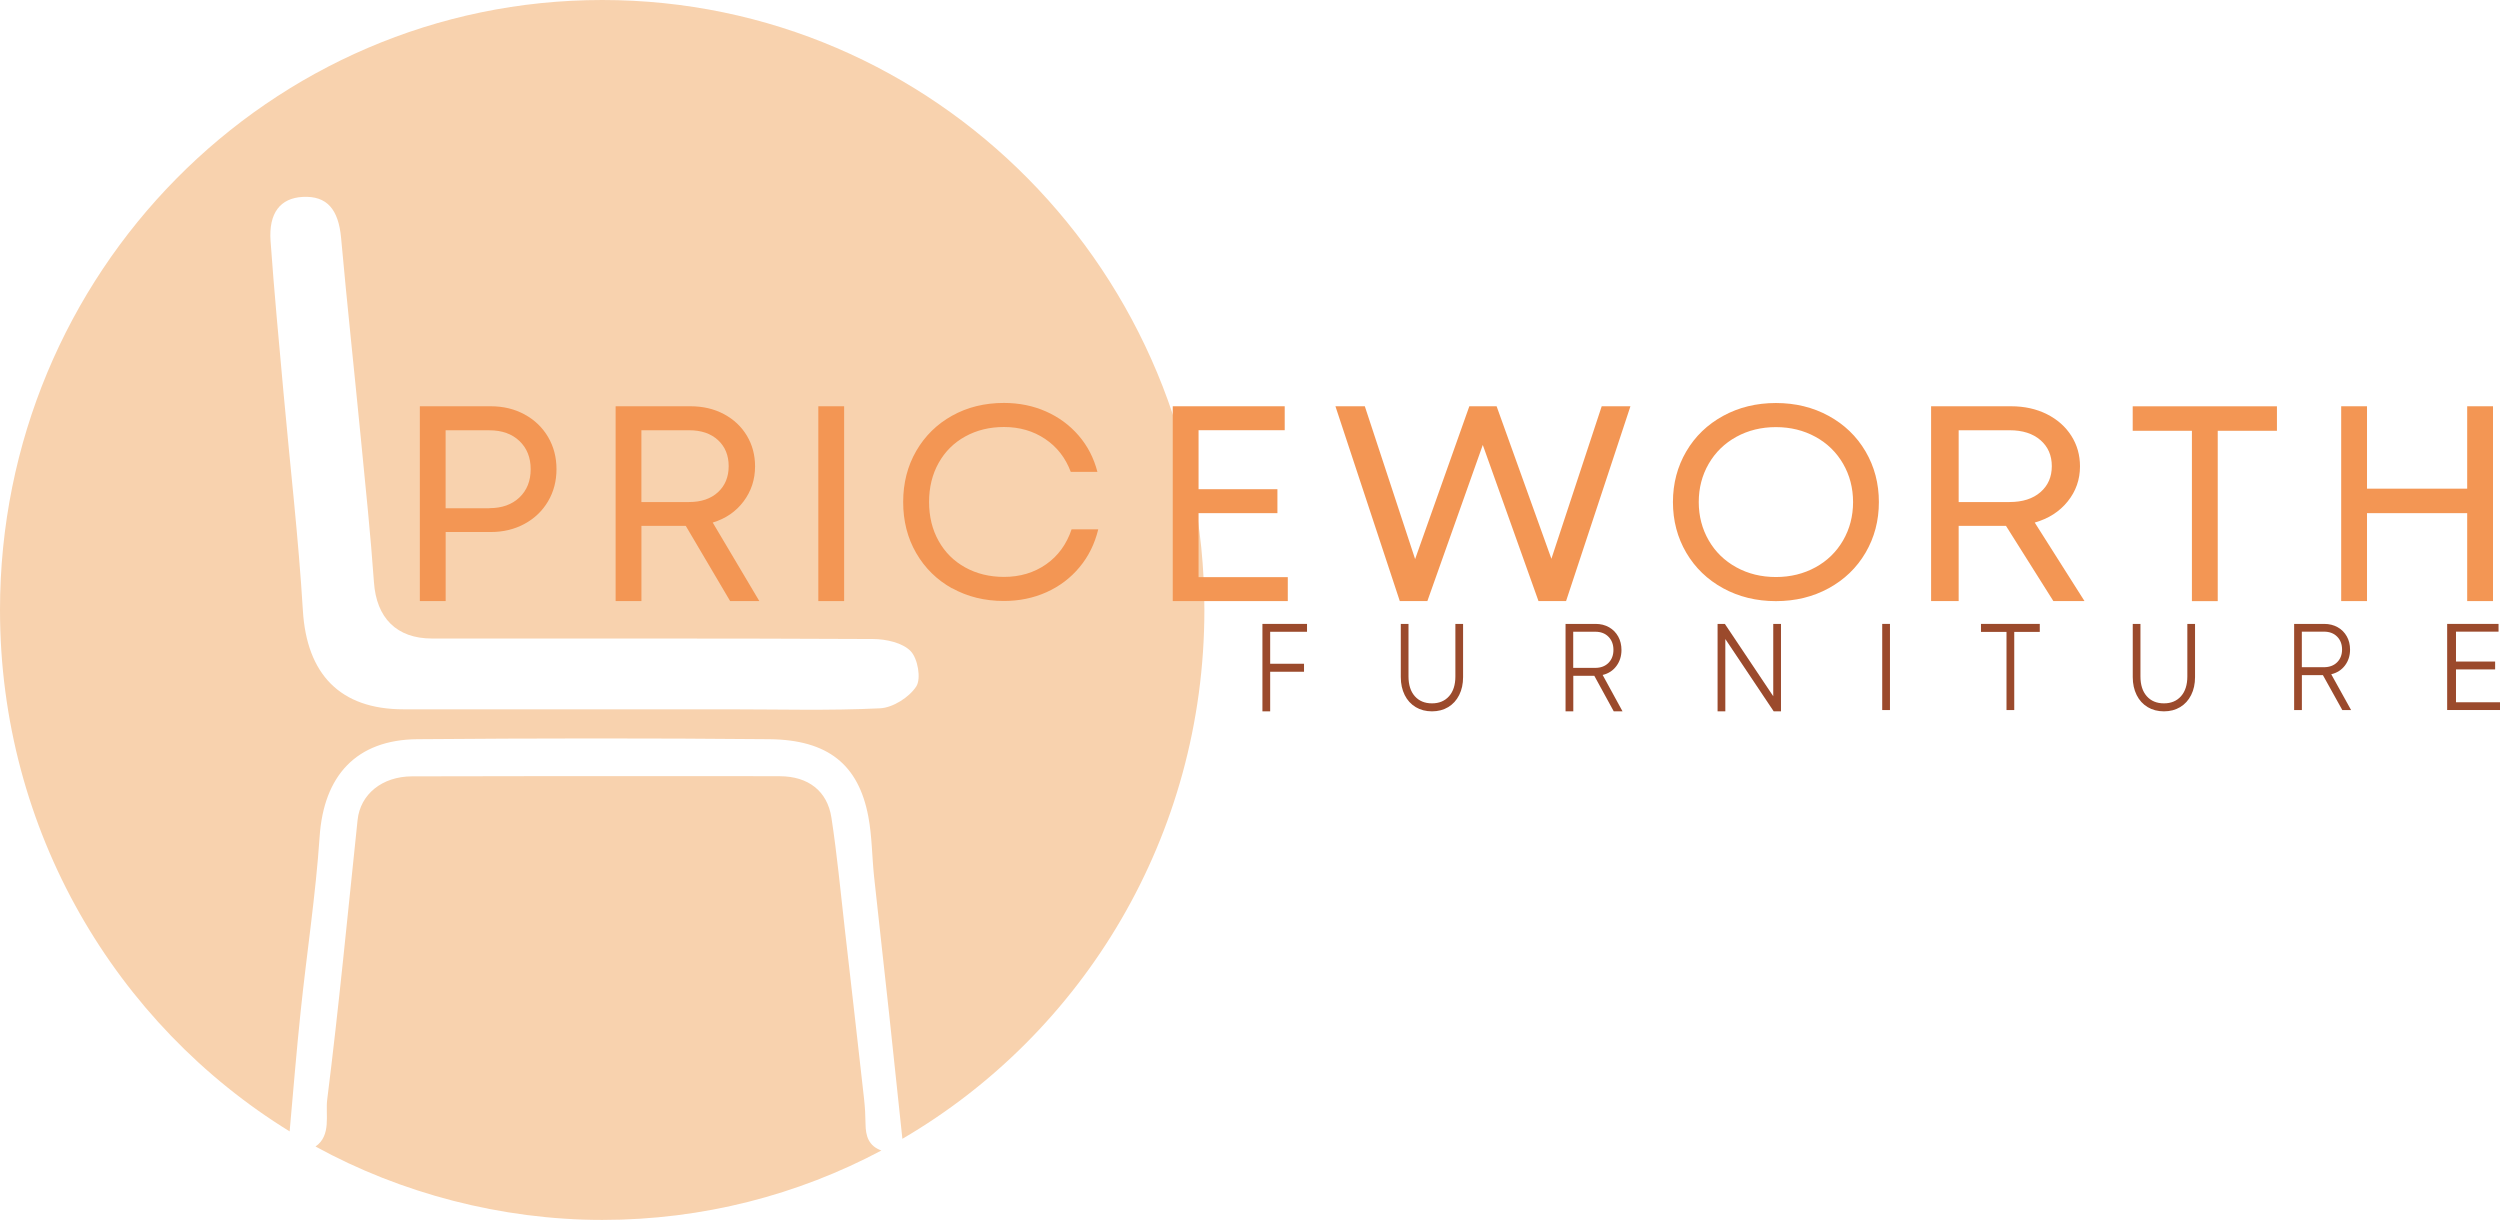 <?xml version="1.0" encoding="UTF-8"?>
<svg id="Layer_2" data-name="Layer 2" xmlns="http://www.w3.org/2000/svg" viewBox="0 0 600.41 292.98">
  <defs>
    <style>
      .cls-1 {
        fill: #f8d2ae;
      }

      .cls-1, .cls-2, .cls-3 {
        stroke-width: 0px;
      }

      .cls-2 {
        fill: #9b4a2c;
      }

      .cls-3 {
        fill: #f39654;
      }
    </style>
  </defs>
  <g id="Layer_2-2" data-name="Layer 2">
    <g>
      <path class="cls-1" d="M211.68,276.31c-20.04,10.65-42.85,16.67-67.05,16.67s-48.38-6.39-68.85-17.63c3.85-2.68,2.35-7.69,2.8-11.24,2.81-22.35,4.94-44.78,7.3-67.19.65-6.14,5.85-10.44,13.05-10.47,20.15-.07,40.3-.04,60.45-.05,9.32,0,18.65-.03,27.97.02,6.72.04,11.34,3.5,12.33,9.96,1.36,8.83,2.18,17.75,3.2,26.63,1.57,13.64,3.11,27.28,4.64,40.93.22,1.97.33,3.97.35,5.96.02,2.92.73,5.3,3.81,6.41Z"/>
      <path class="cls-1" d="M144.63,0C64.75,0,0,65.58,0,146.49c0,53.06,27.85,99.54,69.56,125.23.9-10.16,1.67-19.46,2.64-28.76,1.46-14,3.61-27.95,4.56-41.99.98-14.65,8.78-23.32,23.49-23.44,28.17-.23,56.33-.26,84.5,0,14.13.14,21.46,6.13,23.8,18.63.88,4.71.87,9.58,1.37,14.36,1.18,11.04,2.44,22.06,3.63,33.1,1.07,9.89,2.1,19.78,3.17,29.88,43.35-25.3,72.53-72.71,72.53-127.02C289.25,65.58,224.5,0,144.63,0ZM220.06,164.85c-1.69,2.61-5.61,5.11-8.7,5.26-12.13.59-24.31.24-36.48.24-7.33,0-14.66,0-21.99,0h-55.99c-15.22,0-23.24-8.44-24.16-23.74-1.06-17.53-3.1-35.01-4.67-52.52-1.09-12.06-2.23-24.12-3.09-36.2-.48-6.75,2.34-10.31,7.72-10.6,5.81-.31,8.6,2.97,9.22,9.87,1.46,16.17,3.21,32.32,4.78,48.49,1.11,11.38,2.3,22.77,3.11,34.18.59,8.53,5.39,13.52,13.94,13.52,35.32.02,70.65-.06,105.97.12,3.09.02,7.03.89,8.98,2.9,1.72,1.77,2.57,6.59,1.36,8.48Z"/>
      <g>
        <path class="cls-2" d="M303.19,149.84h10.71v1.89h-8.85v7.68h8.13v1.92h-8.13v9.51h-1.86v-21Z"/>
        <path class="cls-2" d="M340,169.82c-1.13-.68-2.02-1.64-2.64-2.89s-.94-2.69-.94-4.32v-12.77h1.85v12.62c0,2.03.51,3.61,1.52,4.75,1.01,1.14,2.39,1.71,4.12,1.71s3.08-.57,4.1-1.71c1.01-1.14,1.52-2.72,1.52-4.75v-12.62h1.85v12.77c0,1.63-.31,3.07-.94,4.32s-1.5,2.21-2.63,2.89c-1.13.68-2.43,1.02-3.9,1.02s-2.78-.34-3.92-1.02Z"/>
        <path class="cls-2" d="M375.99,149.84h7.24c1.2,0,2.27.27,3.22.81.94.54,1.67,1.29,2.19,2.23s.78,2.02.78,3.23c0,1.48-.41,2.76-1.22,3.85-.81,1.09-1.91,1.81-3.3,2.14l4.77,8.73h-2.11l-4.66-8.52h-5.05v8.52h-1.86v-21ZM383.11,160.4c1.33,0,2.39-.4,3.19-1.2.79-.8,1.19-1.84,1.19-3.12s-.39-2.33-1.18-3.14c-.79-.81-1.84-1.22-3.18-1.22h-5.3v8.67h5.27Z"/>
        <path class="cls-2" d="M412.5,149.84h1.75l11.62,17.37v-17.37h1.86v21h-1.75l-11.62-17.37v17.37h-1.86v-21Z"/>
        <path class="cls-2" d="M452.04,149.84h1.86v20.69h-1.86v-20.69Z"/>
        <path class="cls-2" d="M481.89,151.76h-6.13v-1.92h14.12v1.92h-6.13v18.77h-1.86v-18.77Z"/>
        <path class="cls-2" d="M515.79,169.82c-1.13-.68-2.02-1.64-2.64-2.89s-.94-2.69-.94-4.32v-12.77h1.85v12.62c0,2.03.51,3.61,1.52,4.75,1.01,1.14,2.39,1.71,4.12,1.71s3.08-.57,4.1-1.71c1.01-1.14,1.52-2.72,1.52-4.75v-12.62h1.85v12.77c0,1.63-.31,3.07-.94,4.32s-1.5,2.21-2.63,2.89c-1.13.68-2.43,1.02-3.9,1.02s-2.78-.34-3.92-1.02Z"/>
        <path class="cls-2" d="M550.97,149.84h7.24c1.2,0,2.27.27,3.22.8.94.53,1.67,1.27,2.19,2.2s.78,1.99.78,3.18c0,1.46-.41,2.72-1.22,3.8-.81,1.07-1.91,1.78-3.3,2.11l4.77,8.6h-2.11l-4.66-8.39h-5.05v8.39h-1.86v-20.69ZM558.1,160.24c1.33,0,2.39-.39,3.19-1.18.79-.79,1.19-1.81,1.19-3.07s-.39-2.29-1.18-3.09c-.79-.8-1.84-1.2-3.18-1.2h-5.3v8.54h5.27Z"/>
        <path class="cls-2" d="M587.72,149.84h12.34v1.86h-10.22v7.18h9.4v1.89h-9.4v7.89h10.57v1.86h-12.69v-20.69Z"/>
      </g>
      <g>
        <path class="cls-3" d="M100.83,97.57h17.05c3.01,0,5.72.66,8.12,1.97,2.4,1.31,4.28,3.12,5.63,5.41,1.35,2.3,2.02,4.87,2.02,7.72s-.67,5.43-2.02,7.72c-1.35,2.3-3.23,4.1-5.63,5.41-2.4,1.31-5.11,1.97-8.12,1.97h-10.85v16.58h-6.2v-46.79ZM117.54,122.04c3.01,0,5.41-.86,7.21-2.57,1.8-1.71,2.7-3.98,2.7-6.78s-.9-5.07-2.7-6.78c-1.8-1.71-4.2-2.57-7.21-2.57h-10.52v18.72h10.52Z"/>
        <path class="cls-3" d="M147.84,97.57h18c3.01,0,5.7.64,8.05,1.9,2.36,1.27,4.19,3,5.49,5.18,1.3,2.18,1.96,4.63,1.96,7.35,0,3.16-.92,5.97-2.76,8.42-1.84,2.45-4.31,4.14-7.41,5.08l11.19,18.85h-7.01l-10.65-18.05h-10.65v18.05h-6.2v-46.79ZM165.5,120.57c2.92,0,5.23-.79,6.94-2.37,1.71-1.58,2.56-3.66,2.56-6.25s-.85-4.67-2.56-6.25c-1.71-1.58-4.02-2.37-6.94-2.37h-11.46v17.25h11.46Z"/>
        <path class="cls-3" d="M196.53,97.57h6.2v46.79h-6.2v-46.79Z"/>
        <path class="cls-3" d="M228.67,141.31c-3.66-2.04-6.54-4.86-8.63-8.48-2.09-3.61-3.13-7.7-3.13-12.26s1.04-8.64,3.13-12.26c2.09-3.61,4.96-6.44,8.63-8.48,3.66-2.04,7.81-3.06,12.44-3.06,3.64,0,7,.68,10.08,2.04,3.08,1.36,5.7,3.29,7.85,5.78,2.16,2.5,3.66,5.41,4.52,8.74h-6.4c-1.26-3.37-3.31-6.01-6.17-7.92-2.85-1.91-6.15-2.86-9.87-2.86-3.46,0-6.56.76-9.3,2.27-2.74,1.51-4.88,3.64-6.4,6.37-1.53,2.74-2.29,5.86-2.29,9.36s.76,6.63,2.29,9.36c1.53,2.74,3.66,4.86,6.4,6.37,2.74,1.51,5.84,2.27,9.3,2.27,3.86,0,7.23-1.01,10.11-3.02,2.88-2.01,4.92-4.82,6.13-8.41h6.4c-.85,3.51-2.36,6.55-4.52,9.13-2.16,2.59-4.8,4.58-7.92,5.98s-6.53,2.1-10.21,2.1c-4.63,0-8.77-1.02-12.44-3.06Z"/>
        <path class="cls-3" d="M281.65,97.57h26.89v5.75h-20.69v14.17h18.94v5.75h-18.94v15.37h21.43v5.75h-27.63v-46.79Z"/>
        <path class="cls-3" d="M320.73,97.57h7.05l12.08,36.7,13.02-36.7h6.55l13.16,36.63,12.08-36.63h6.9l-15.46,46.79h-6.62l-13.38-37.5-13.31,37.5h-6.62l-15.46-46.79Z"/>
        <path class="cls-3" d="M413.84,141.28c-3.77-2.06-6.73-4.91-8.86-8.54-2.13-3.64-3.2-7.69-3.2-12.16s1.07-8.52,3.2-12.16c2.13-3.64,5.09-6.48,8.86-8.54,3.77-2.06,8-3.09,12.67-3.09s8.9,1.03,12.67,3.09c3.77,2.06,6.73,4.91,8.86,8.54,2.13,3.64,3.2,7.69,3.2,12.16s-1.07,8.52-3.2,12.16c-2.13,3.64-5.09,6.48-8.86,8.54-3.77,2.06-8,3.09-12.67,3.09s-8.9-1.03-12.67-3.09ZM410.37,129.78c1.59,2.76,3.81,4.92,6.64,6.47,2.83,1.56,6,2.33,9.5,2.33s6.67-.78,9.5-2.33c2.83-1.55,5.04-3.71,6.64-6.47,1.59-2.76,2.39-5.83,2.39-9.2s-.8-6.44-2.39-9.2c-1.6-2.76-3.81-4.92-6.64-6.47-2.83-1.55-6-2.33-9.5-2.33s-6.67.78-9.5,2.33c-2.83,1.56-5.04,3.71-6.64,6.47-1.6,2.76-2.39,5.83-2.39,9.2s.8,6.44,2.39,9.2Z"/>
        <path class="cls-3" d="M463.78,97.57h19.21c3.21,0,6.08.64,8.6,1.9,2.52,1.27,4.47,3,5.86,5.18,1.39,2.18,2.09,4.63,2.09,7.35,0,3.16-.98,5.97-2.95,8.42-1.97,2.45-4.61,4.14-7.92,5.08l11.95,18.85h-7.48l-11.37-18.05h-11.37v18.05h-6.62v-46.79ZM482.63,120.57c3.12,0,5.59-.79,7.41-2.37,1.82-1.58,2.73-3.66,2.73-6.25s-.91-4.67-2.73-6.25c-1.82-1.58-4.29-2.37-7.41-2.37h-12.23v17.25h12.23Z"/>
        <path class="cls-3" d="M526.42,103.46h-14.22v-5.88h34.64v5.88h-14.22v40.91h-6.2v-40.91Z"/>
        <path class="cls-3" d="M592.53,123.24h-24.06v21.12h-6.2v-46.79h6.2v19.79h24.06v-19.79h6.2v46.79h-6.2v-21.12Z"/>
      </g>
    </g>
  </g>
</svg>
